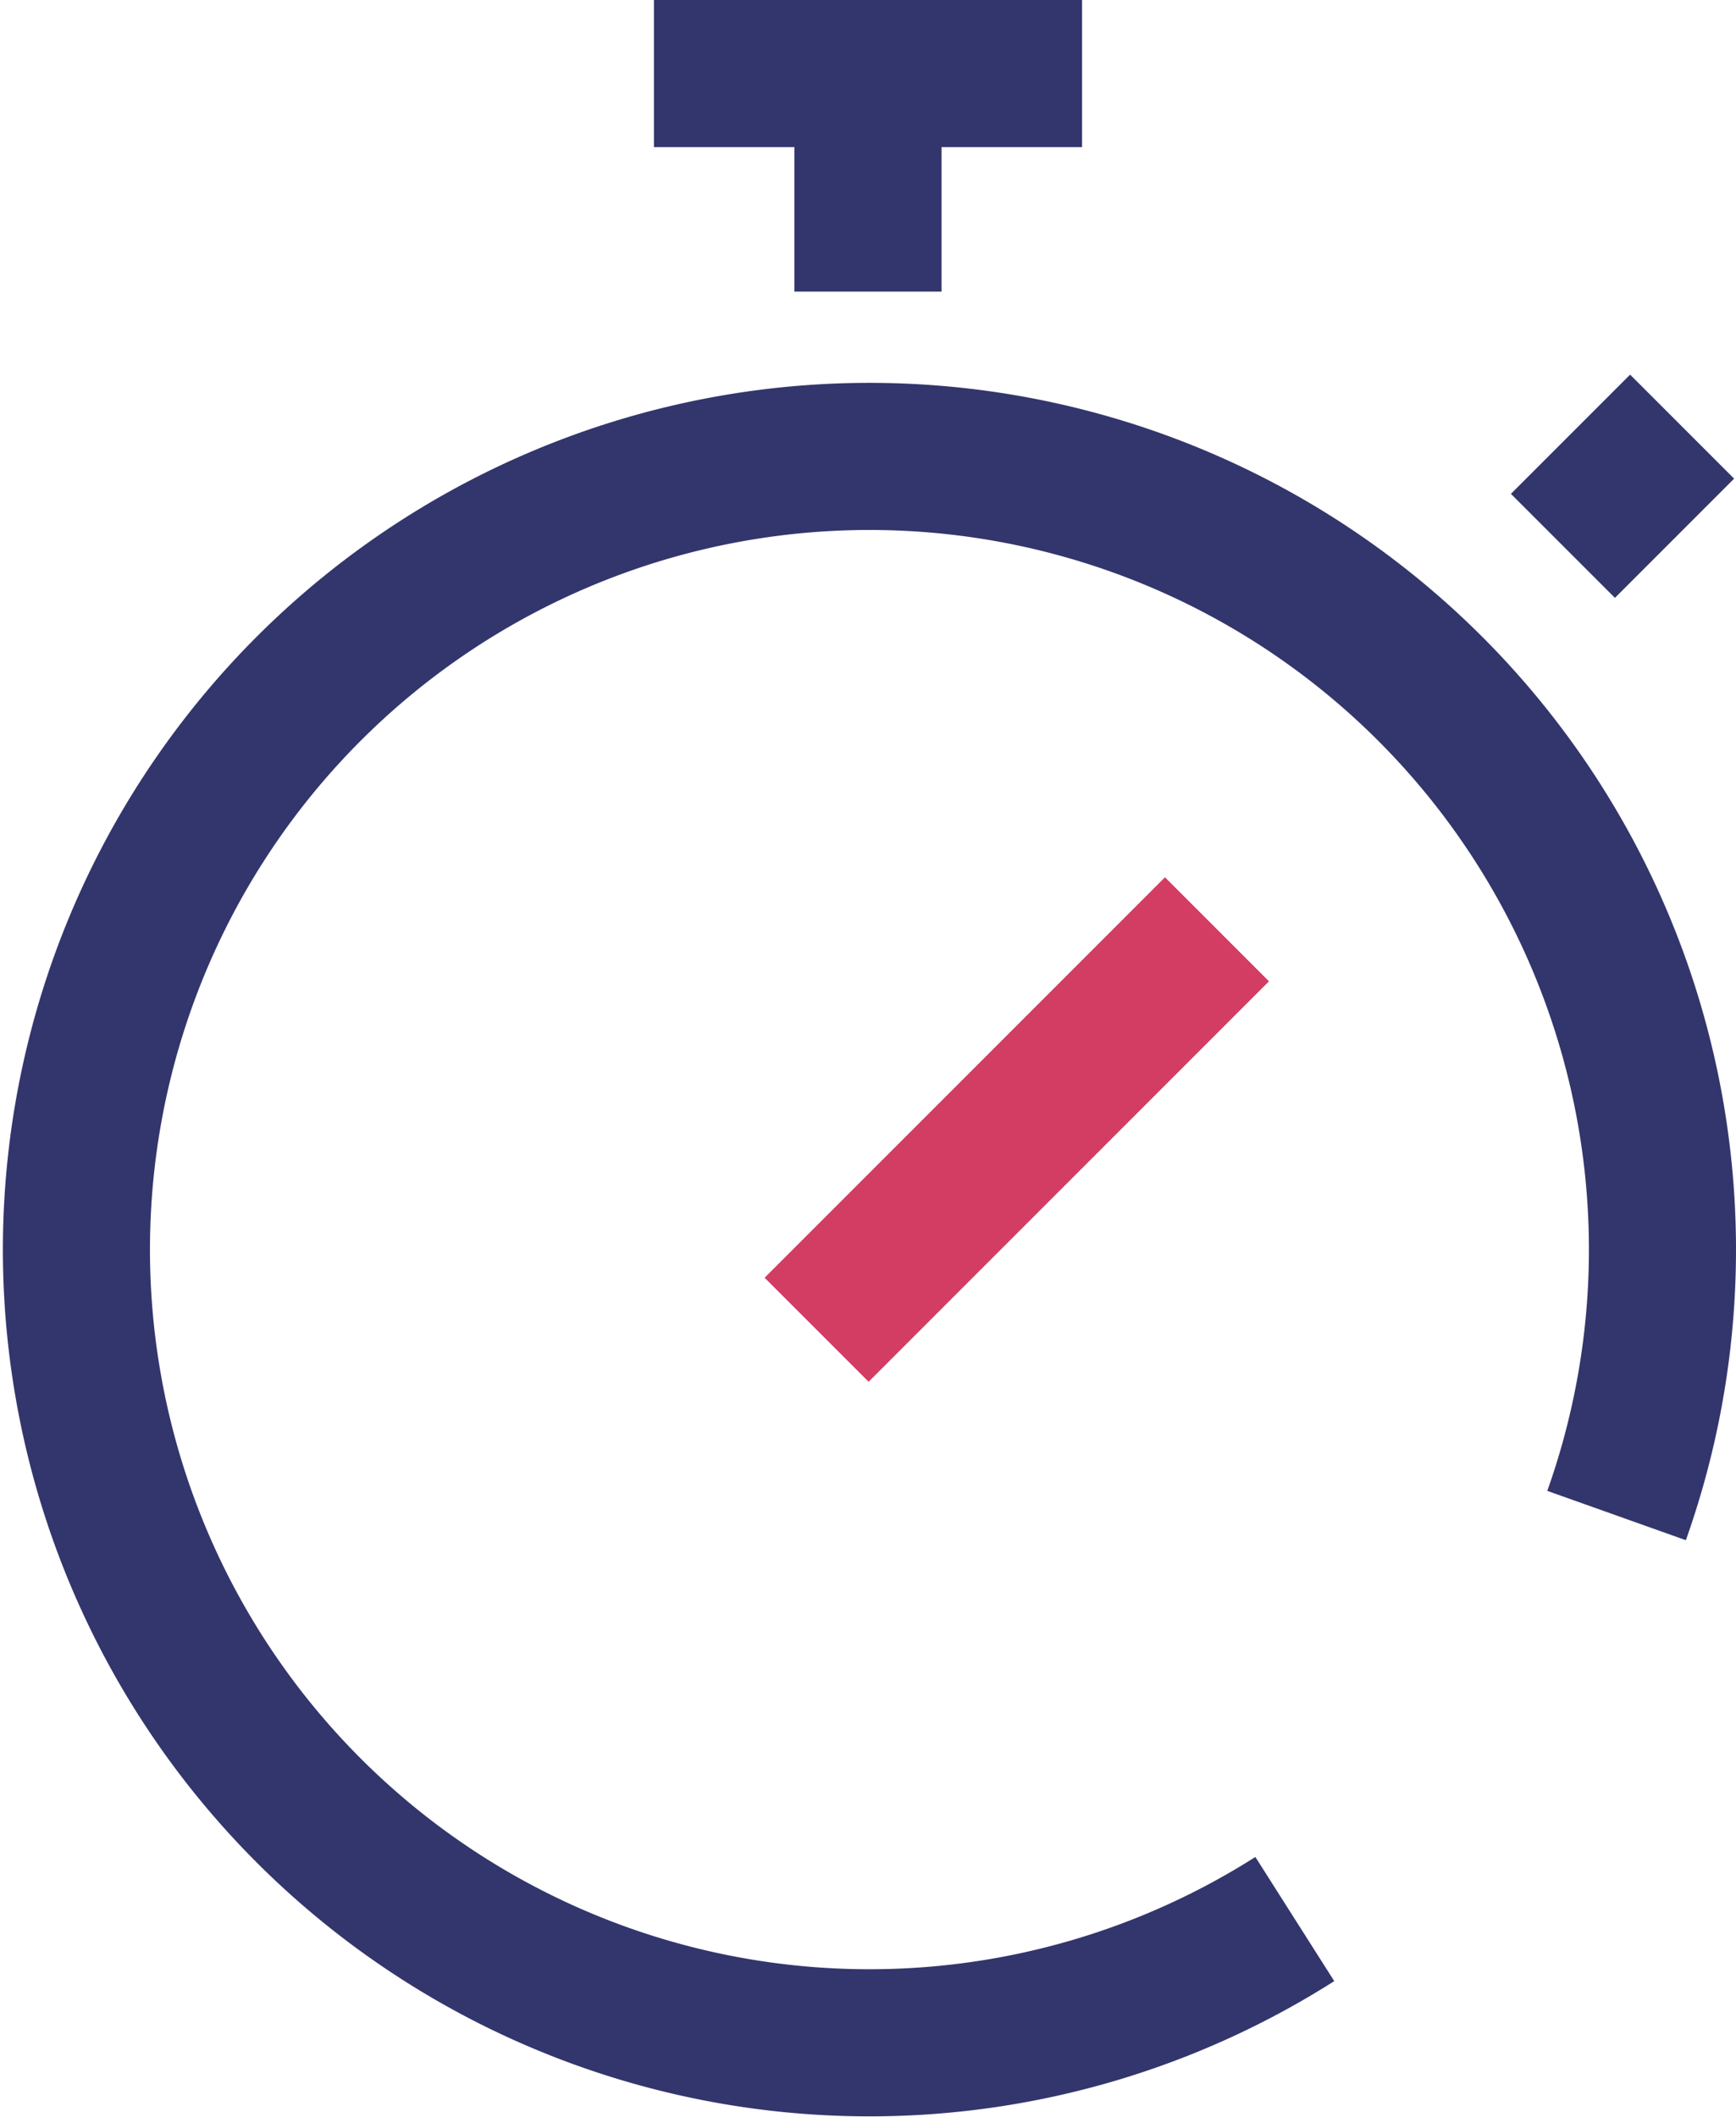 <svg xmlns="http://www.w3.org/2000/svg" width="29.507" height="35.973" viewBox="0 0 29.507 35.973" id="stopwatch">
	<g id="Group_2034" data-name="Group 2034" transform="translate(-0.75 -0.75)">
		<path id="Path_503" data-name="Path 503" d="M22.758,39.676a13.479,13.479,0,1,1,5.469-6.857" transform="translate(0 -6.315)" fill="none" stroke="#33366c" stroke-miterlimit="10" stroke-width="2.5"/>
		<line id="Line_45" data-name="Line 45" y1="6.805" x2="6.805" transform="translate(14.63 16.542)" fill="none" stroke="#d33c63" stroke-miterlimit="10" stroke-width="2.5"/>
		<line id="Line_46" data-name="Line 46" y1="3.705" transform="translate(15.503 2)" fill="none" stroke="#33366c" stroke-miterlimit="10" stroke-width="2.5"/>
		<line id="Line_47" data-name="Line 47" x2="7.277" transform="translate(11.865 2)" fill="none" stroke="#33366c" stroke-miterlimit="10" stroke-width="2.5"/>
		<line id="Line_48" data-name="Line 48" y1="2.026" x2="2.026" transform="translate(27.315 8)" fill="none" stroke="#33366c" stroke-miterlimit="10" stroke-width="2.5"/>
	</g>
</svg>